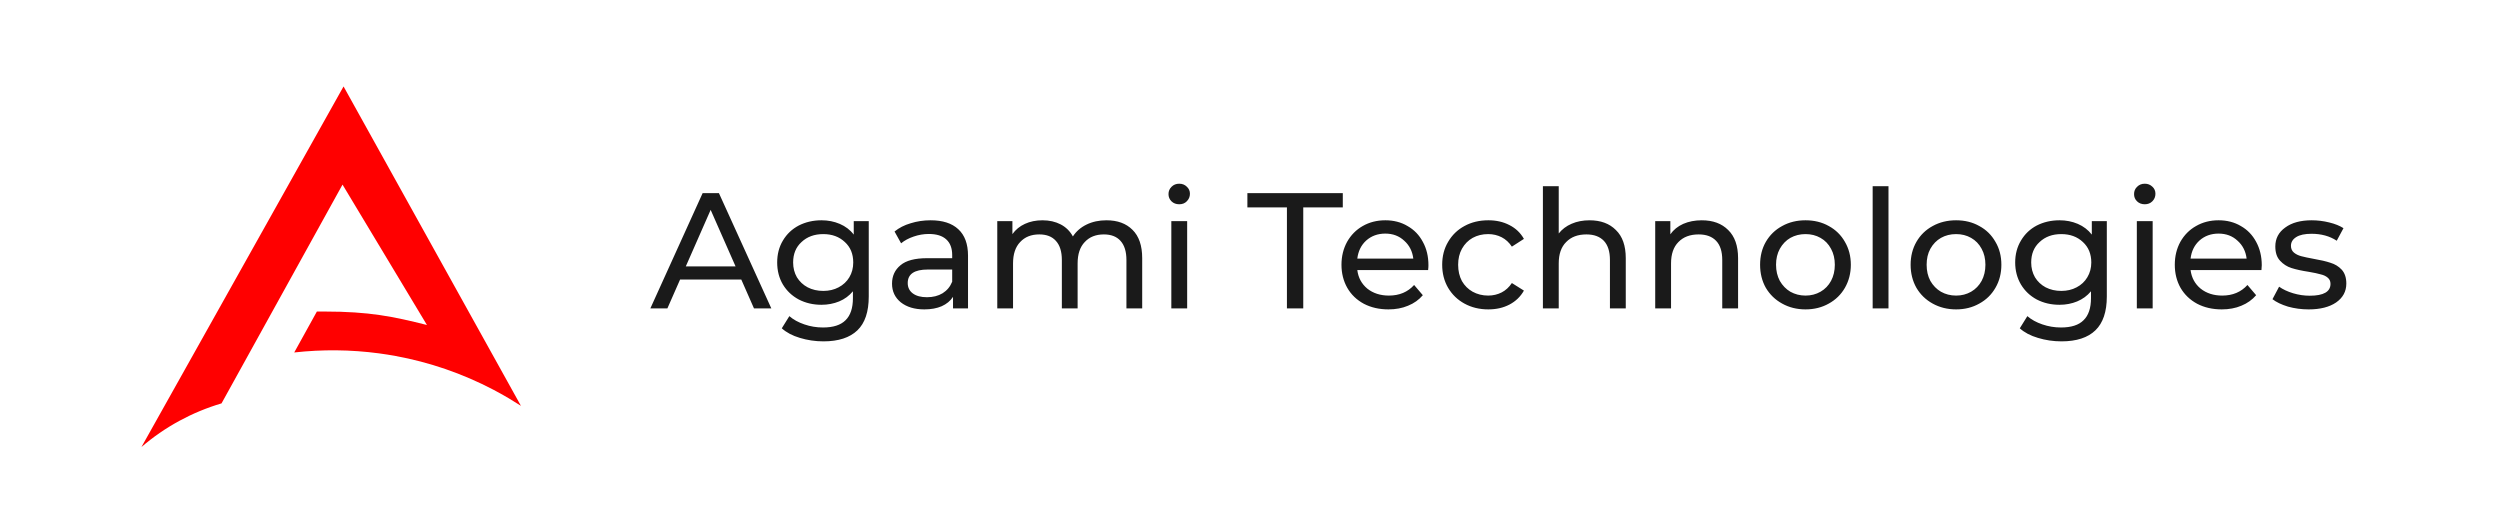<?xml version="1.0" encoding="UTF-8" standalone="no"?>
<!-- Created with Inkscape (http://www.inkscape.org/) -->
<svg id="svg8393" xmlns:rdf="http://www.w3.org/1999/02/22-rdf-syntax-ns#" xmlns="http://www.w3.org/2000/svg" height="21.81mm" width="105.05mm" version="1.1" xmlns:cc="http://creativecommons.org/ns#" xmlns:dc="http://purl.org/dc/elements/1.1/" viewBox="0 0 105.053 21.81">
 <g id="layer1" transform="translate(-52.473 -137.6)">
  <g id="g9002" transform="translate(207.05 65.435)">
   <path id="path11108" style="enable-background:new" d="m-897.44 641.8-90.35 161.19c10.42-8.96 22.62-15.61 35.8-19.51l54.09-97.8 37.74 62.76c-15.1-3.8-25.68-6.01-45.88-6.02l-3.33 0.01-10.12 18.29c12.55-1.4 25.26-1.28 37.83 0.39 2.51 0.34 5.02 0.73 7.52 1.19 15 2.76 29.72 7.76 43.65 15.06 2.32 1.21 4.62 2.5 6.89 3.84 1.98 1.18 3.76 2.28 5.46 3.38z" transform="matrix(.094 0 0 .094 -55.781 15.468)" fill="#f00"/>
   <path id="path8325" style="paint-order:fill markers stroke" d="m-396.32 301.45c-0.49 0-0.9 0.16-1.23 0.5-0.31 0.31-0.47 0.69-0.47 1.15 0 0.45 0.16 0.83 0.47 1.14 0.33 0.32 0.74 0.47 1.23 0.47s0.89-0.15 1.2-0.47c0.33-0.33 0.5-0.73 0.5-1.2 0-0.45-0.17-0.82-0.5-1.12-0.31-0.31-0.71-0.47-1.2-0.47zm153.11 0c-0.49 0-0.9 0.16-1.23 0.5-0.32 0.31-0.47 0.69-0.47 1.15 0 0.45 0.15 0.83 0.47 1.14 0.33 0.32 0.74 0.47 1.23 0.47 0.48 0 0.88-0.15 1.2-0.47 0.33-0.33 0.49-0.73 0.49-1.2 0-0.45-0.16-0.82-0.49-1.12-0.32-0.31-0.72-0.47-1.2-0.47zm-95.44 0.39v19.38h2.51v-7.13c0-1.48 0.39-2.61 1.18-3.39 0.78-0.81 1.85-1.21 3.21-1.21 1.2 0 2.12 0.34 2.77 1.02 0.64 0.68 0.96 1.69 0.96 3.03v7.68h2.51v-7.96c0-1.97-0.52-3.46-1.57-4.47-1.02-1.03-2.42-1.54-4.18-1.54-1.04 0-1.99 0.18-2.84 0.55-0.84 0.36-1.52 0.88-2.04 1.54v-7.5zm52.29 0v19.38h2.51v-19.38zm-185.53 1.1-8.29 18.28h2.7l2.01-4.57h9.71l2.01 4.57h2.75l-8.31-18.28zm86.38 0v2.27h6.27v16.01h2.59v-16.01h6.27v-2.27zm-85.11 2.66 3.95 8.96h-7.89zm17.57 1.65c-1.32 0-2.52 0.28-3.6 0.83-1.06 0.56-1.9 1.35-2.51 2.38-0.61 1.01-0.91 2.17-0.91 3.48 0 1.3 0.3 2.47 0.91 3.5 0.61 1.01 1.45 1.8 2.51 2.37 1.08 0.56 2.28 0.84 3.6 0.84 1.01 0 1.94-0.18 2.8-0.53 0.87-0.36 1.6-0.9 2.19-1.61v1.09c0 1.57-0.39 2.74-1.17 3.5-0.77 0.77-1.96 1.15-3.58 1.15-1.01 0-2-0.16-2.95-0.49-0.94-0.32-1.74-0.75-2.38-1.31l-1.2 1.93c0.73 0.66 1.69 1.17 2.87 1.52 1.19 0.36 2.43 0.55 3.74 0.55 2.38 0 4.17-0.59 5.38-1.75 1.2-1.15 1.8-2.94 1.8-5.36v-11.96h-2.38v2.14c-0.57-0.75-1.31-1.31-2.22-1.7-0.89-0.38-1.85-0.57-2.9-0.57zm17.31 0c-1.12 0-2.17 0.16-3.16 0.47-1 0.29-1.85 0.73-2.56 1.31l1.04 1.87c0.54-0.45 1.2-0.8 1.99-1.07 0.78-0.27 1.58-0.41 2.4-0.41 1.22 0 2.14 0.28 2.77 0.86 0.63 0.57 0.94 1.4 0.94 2.48v0.5h-3.97c-1.93 0-3.35 0.37-4.23 1.12-0.89 0.73-1.34 1.71-1.34 2.92 0 1.22 0.47 2.21 1.39 2.96 0.94 0.74 2.18 1.12 3.73 1.12 1.07 0 1.98-0.17 2.75-0.5 0.78-0.35 1.38-0.84 1.8-1.49v1.83h2.38v-8.36c0-1.86-0.52-3.26-1.55-4.2-1.01-0.94-2.47-1.41-4.38-1.41zm17.75 0c-1.05 0-1.98 0.19-2.8 0.57-0.81 0.37-1.47 0.91-1.98 1.62v-2.06h-2.4v13.84h2.5v-7.13c0-1.48 0.38-2.61 1.13-3.39 0.75-0.81 1.76-1.21 3.03-1.21 1.15 0 2.03 0.34 2.63 1.02 0.63 0.68 0.95 1.69 0.95 3.03v7.68h2.5v-7.13c0-1.48 0.38-2.61 1.13-3.39 0.75-0.81 1.76-1.21 3.03-1.21 1.15 0 2.03 0.34 2.64 1.02 0.62 0.68 0.94 1.69 0.94 3.03v7.68h2.5v-7.96c0-1.99-0.51-3.49-1.54-4.5-1.01-1.01-2.38-1.51-4.13-1.51-1.16 0-2.22 0.22-3.16 0.68-0.92 0.45-1.64 1.08-2.16 1.88-0.46-0.84-1.1-1.47-1.94-1.91-0.83-0.43-1.79-0.65-2.87-0.65zm54.35 0c-1.32 0-2.52 0.3-3.58 0.91-1.04 0.59-1.87 1.43-2.48 2.51-0.59 1.08-0.89 2.29-0.89 3.63 0 1.36 0.31 2.58 0.92 3.66 0.62 1.08 1.5 1.92 2.63 2.53 1.13 0.59 2.43 0.89 3.9 0.89 1.14 0 2.18-0.19 3.1-0.58 0.95-0.38 1.73-0.94 2.35-1.67l-1.38-1.62c-1.01 1.12-2.34 1.68-4 1.68-1.35 0-2.5-0.37-3.42-1.1-0.9-0.75-1.44-1.73-1.59-2.95h11.23c0.04-0.32 0.05-0.57 0.05-0.76 0-1.39-0.29-2.63-0.89-3.71-0.57-1.08-1.38-1.92-2.43-2.51-1.02-0.61-2.2-0.91-3.52-0.91zm16.33 0c-1.41 0-2.67 0.3-3.78 0.91-1.1 0.59-1.96 1.43-2.59 2.51-0.63 1.06-0.94 2.27-0.94 3.63s0.31 2.58 0.94 3.66c0.63 1.06 1.49 1.9 2.59 2.5 1.11 0.61 2.37 0.92 3.78 0.92 1.26 0 2.37-0.25 3.35-0.76 0.99-0.52 1.76-1.26 2.3-2.22l-1.91-1.2c-0.44 0.66-0.98 1.16-1.62 1.49-0.65 0.33-1.36 0.5-2.14 0.5-0.91 0-1.73-0.21-2.46-0.61-0.71-0.4-1.28-0.96-1.7-1.69-0.4-0.75-0.6-1.61-0.6-2.59 0-0.96 0.2-1.8 0.6-2.53 0.42-0.75 0.99-1.33 1.7-1.73 0.73-0.4 1.55-0.6 2.46-0.6 0.78 0 1.49 0.17 2.14 0.5 0.64 0.33 1.18 0.83 1.62 1.49l1.91-1.23c-0.54-0.96-1.31-1.69-2.3-2.19-0.98-0.51-2.09-0.76-3.35-0.76zm33.86 0c-1.1 0-2.08 0.19-2.95 0.57-0.86 0.39-1.53 0.93-2.04 1.65v-2.09h-2.4v13.84h2.51v-7.13c0-1.48 0.39-2.61 1.17-3.39 0.78-0.81 1.85-1.21 3.21-1.21 1.2 0 2.13 0.34 2.77 1.02 0.65 0.68 0.97 1.69 0.97 3.03v7.68h2.51v-7.96c0-1.97-0.53-3.46-1.57-4.47-1.03-1.03-2.42-1.54-4.18-1.54zm16.44 0c-1.37 0-2.61 0.3-3.7 0.91-1.1 0.59-1.96 1.43-2.59 2.51-0.61 1.06-0.91 2.27-0.91 3.63s0.3 2.58 0.91 3.66c0.63 1.06 1.49 1.9 2.59 2.5 1.09 0.61 2.33 0.92 3.7 0.92 1.38 0 2.61-0.31 3.69-0.92 1.09-0.6 1.95-1.44 2.56-2.5 0.62-1.08 0.94-2.3 0.94-3.66s-0.32-2.57-0.94-3.63c-0.61-1.08-1.47-1.92-2.56-2.51-1.08-0.61-2.31-0.91-3.69-0.91zm23.88 0c-1.37 0-2.61 0.3-3.71 0.91-1.09 0.59-1.96 1.43-2.58 2.51-0.61 1.06-0.92 2.27-0.92 3.63s0.31 2.58 0.92 3.66c0.62 1.06 1.49 1.9 2.58 2.5 1.1 0.61 2.34 0.92 3.71 0.92 1.38 0 2.6-0.31 3.68-0.92 1.1-0.6 1.95-1.44 2.56-2.5 0.63-1.08 0.94-2.3 0.94-3.66s-0.31-2.57-0.94-3.63c-0.61-1.08-1.46-1.92-2.56-2.51-1.08-0.61-2.3-0.91-3.68-0.91zm16.4 0c-1.33 0-2.53 0.28-3.61 0.83-1.06 0.56-1.89 1.35-2.5 2.38-0.61 1.01-0.92 2.17-0.92 3.48 0 1.3 0.31 2.47 0.92 3.5 0.61 1.01 1.44 1.8 2.5 2.37 1.08 0.56 2.28 0.84 3.61 0.84 1.01 0 1.94-0.18 2.79-0.53 0.87-0.36 1.61-0.9 2.2-1.61v1.09c0 1.57-0.39 2.74-1.18 3.5-0.76 0.77-1.96 1.15-3.58 1.15-1.01 0-1.99-0.16-2.95-0.49-0.94-0.32-1.73-0.75-2.38-1.31l-1.2 1.93c0.73 0.66 1.69 1.17 2.88 1.52 1.18 0.36 2.43 0.55 3.73 0.55 2.39 0 4.18-0.59 5.38-1.75 1.2-1.15 1.81-2.94 1.81-5.36v-11.96h-2.38v2.14c-0.58-0.75-1.32-1.31-2.22-1.7-0.89-0.38-1.86-0.57-2.9-0.57zm25.22 0c-1.32 0-2.51 0.3-3.57 0.91-1.05 0.59-1.88 1.43-2.49 2.51-0.59 1.08-0.88 2.29-0.88 3.63 0 1.36 0.3 2.58 0.91 3.66 0.63 1.08 1.51 1.92 2.64 2.53 1.13 0.59 2.43 0.89 3.89 0.89 1.15 0 2.19-0.19 3.11-0.58 0.94-0.38 1.72-0.94 2.35-1.67l-1.38-1.62c-1.01 1.12-2.35 1.68-4 1.68-1.36 0-2.5-0.37-3.42-1.1-0.91-0.75-1.44-1.73-1.6-2.95h11.24c0.03-0.32 0.05-0.57 0.05-0.76 0-1.39-0.3-2.63-0.89-3.71-0.58-1.08-1.38-1.92-2.43-2.51-1.03-0.61-2.2-0.91-3.53-0.91zm14.77 0c-1.76 0-3.16 0.38-4.2 1.15-1.05 0.75-1.57 1.75-1.57 3 0 0.98 0.25 1.73 0.76 2.27 0.5 0.54 1.1 0.93 1.8 1.15 0.71 0.23 1.63 0.43 2.74 0.6 0.82 0.14 1.45 0.27 1.88 0.4 0.45 0.1 0.83 0.27 1.12 0.52 0.3 0.24 0.45 0.57 0.45 0.99 0 1.25-1.1 1.88-3.29 1.88-0.89 0-1.77-0.13-2.64-0.39s-1.61-0.61-2.22-1.04l-1.05 1.98c0.6 0.47 1.42 0.86 2.46 1.18 1.04 0.29 2.13 0.44 3.27 0.44 1.84 0 3.29-0.37 4.36-1.1 1.08-0.75 1.62-1.75 1.62-3 0-0.94-0.25-1.67-0.73-2.2-0.49-0.52-1.08-0.88-1.78-1.09-0.68-0.23-1.58-0.44-2.69-0.63-0.84-0.16-1.49-0.29-1.96-0.42-0.45-0.12-0.84-0.31-1.15-0.57s-0.47-0.62-0.47-1.07c0-0.58 0.28-1.04 0.84-1.39 0.55-0.35 1.36-0.52 2.43-0.52 1.53 0 2.86 0.36 3.99 1.1l1.07-1.99c-0.59-0.38-1.35-0.69-2.27-0.91-0.92-0.23-1.85-0.34-2.77-0.34zm-180.83 0.13v13.84h2.51v-13.84zm153.1 0v13.84h2.51v-13.84zm-119.17 1.98c1.2 0 2.2 0.38 3 1.13 0.82 0.73 1.3 1.68 1.44 2.84h-8.88c0.14-1.18 0.61-2.14 1.41-2.87 0.82-0.73 1.83-1.1 3.03-1.1zm132.13 0c1.21 0 2.21 0.38 3.01 1.13 0.82 0.73 1.3 1.68 1.44 2.84h-8.89c0.14-1.18 0.61-2.14 1.41-2.87 0.82-0.73 1.83-1.1 3.03-1.1zm-221.25 0.08c1.39 0 2.53 0.42 3.42 1.26 0.89 0.81 1.33 1.89 1.33 3.24 0 0.87-0.2 1.65-0.62 2.35-0.4 0.67-0.97 1.21-1.7 1.59-0.71 0.38-1.52 0.57-2.43 0.57-0.92 0-1.75-0.19-2.48-0.57-0.72-0.38-1.28-0.92-1.7-1.59-0.4-0.7-0.6-1.48-0.6-2.35 0-1.35 0.44-2.43 1.33-3.24 0.89-0.84 2.04-1.26 3.45-1.26zm155.75 0c0.89 0 1.68 0.2 2.38 0.6 0.72 0.4 1.27 0.98 1.67 1.73 0.4 0.73 0.6 1.57 0.6 2.53s-0.2 1.81-0.6 2.56c-0.4 0.73-0.95 1.31-1.67 1.72-0.7 0.4-1.49 0.61-2.38 0.61-0.88 0-1.68-0.21-2.4-0.61-0.69-0.41-1.25-0.99-1.67-1.72-0.4-0.75-0.6-1.6-0.6-2.56s0.2-1.8 0.6-2.53c0.42-0.75 0.98-1.33 1.67-1.73 0.72-0.4 1.52-0.6 2.4-0.6zm23.88 0c0.89 0 1.68 0.2 2.38 0.6 0.71 0.4 1.27 0.98 1.67 1.73 0.4 0.73 0.6 1.57 0.6 2.53s-0.2 1.81-0.6 2.56c-0.4 0.73-0.96 1.31-1.67 1.72-0.7 0.4-1.49 0.61-2.38 0.61s-1.69-0.21-2.4-0.61c-0.7-0.41-1.26-0.99-1.68-1.72-0.4-0.75-0.59-1.6-0.59-2.56s0.19-1.8 0.59-2.53c0.42-0.75 0.98-1.33 1.68-1.73 0.71-0.4 1.51-0.6 2.4-0.6zm16.68 0c1.4 0 2.54 0.42 3.43 1.26 0.88 0.81 1.33 1.89 1.33 3.24 0 0.87-0.21 1.65-0.63 2.35-0.4 0.67-0.96 1.21-1.7 1.59-0.71 0.38-1.52 0.57-2.43 0.57-0.92 0-1.74-0.19-2.48-0.57-0.71-0.38-1.28-0.92-1.69-1.59-0.4-0.7-0.6-1.48-0.6-2.35 0-1.35 0.44-2.43 1.33-3.24 0.89-0.84 2.03-1.26 3.44-1.26zm-179.74 5.62h3.87v1.93c-0.32 0.79-0.82 1.39-1.52 1.83-0.69 0.42-1.52 0.63-2.48 0.63s-1.7-0.2-2.24-0.6-0.81-0.95-0.81-1.65c0-1.43 1.06-2.14 3.18-2.14z" transform="scale(.265)" fill="#1a1a1a"/>
  </g>
 </g>
</svg>
